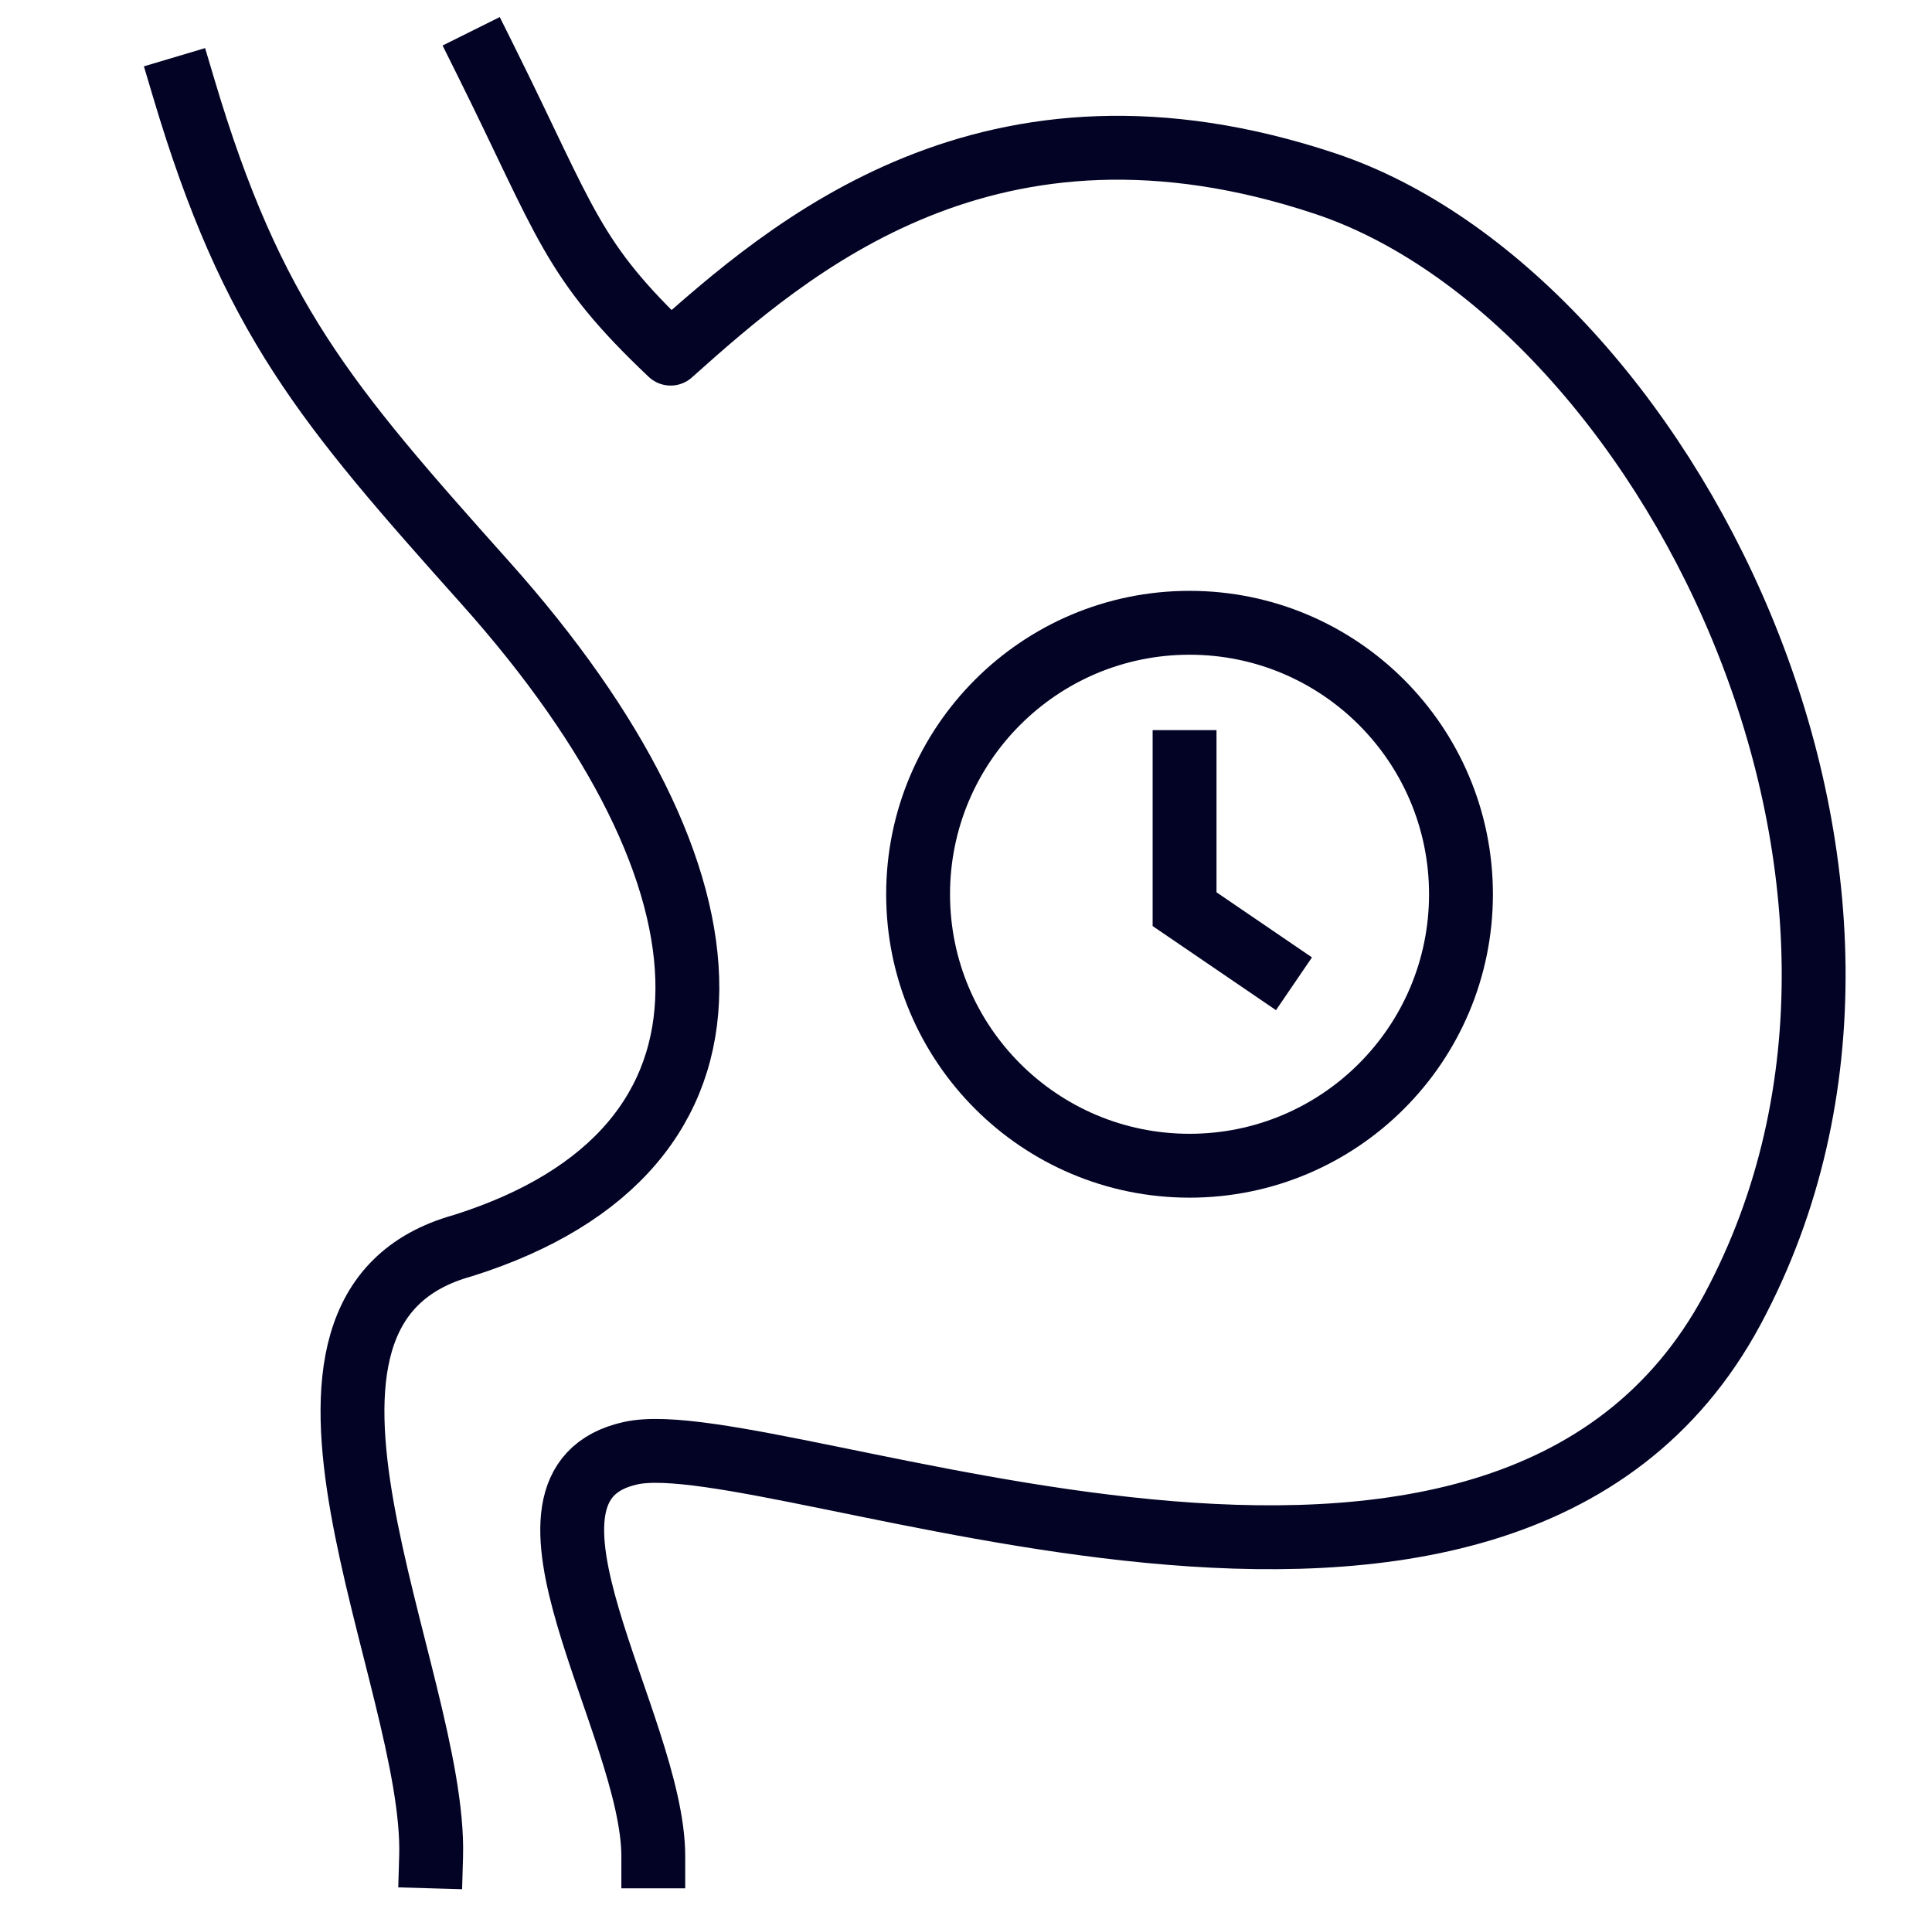 <svg xmlns="http://www.w3.org/2000/svg" fill="none" viewBox="0 0 121 120" height="120" width="121">
<path stroke-linejoin="round" stroke-linecap="square" stroke-width="4" stroke="#030325" d="M40.915 116.25C40.915 108 30.5 92.989 39.5 91C48.5 89.011 94 109 108.5 82C123 55 104 18.5 83 11.5C62 4.5 49.456 15.483 42 22.145C35.755 16.24 35.5 14 30.4 3.75M11.5 5.5C15.799 19.946 20.356 25.263 30.4 36.5C47 55.072 48 72 29 78C14.5 82 27.328 105.017 27 116.25"></path>
<circle stroke-width="4" stroke="#030325" r="17" cy="56" cx="74.5"></circle>
<path stroke-width="4" stroke="#030325" d="M74.189 45.721V56.934L81.041 61.606"></path>
</svg>
